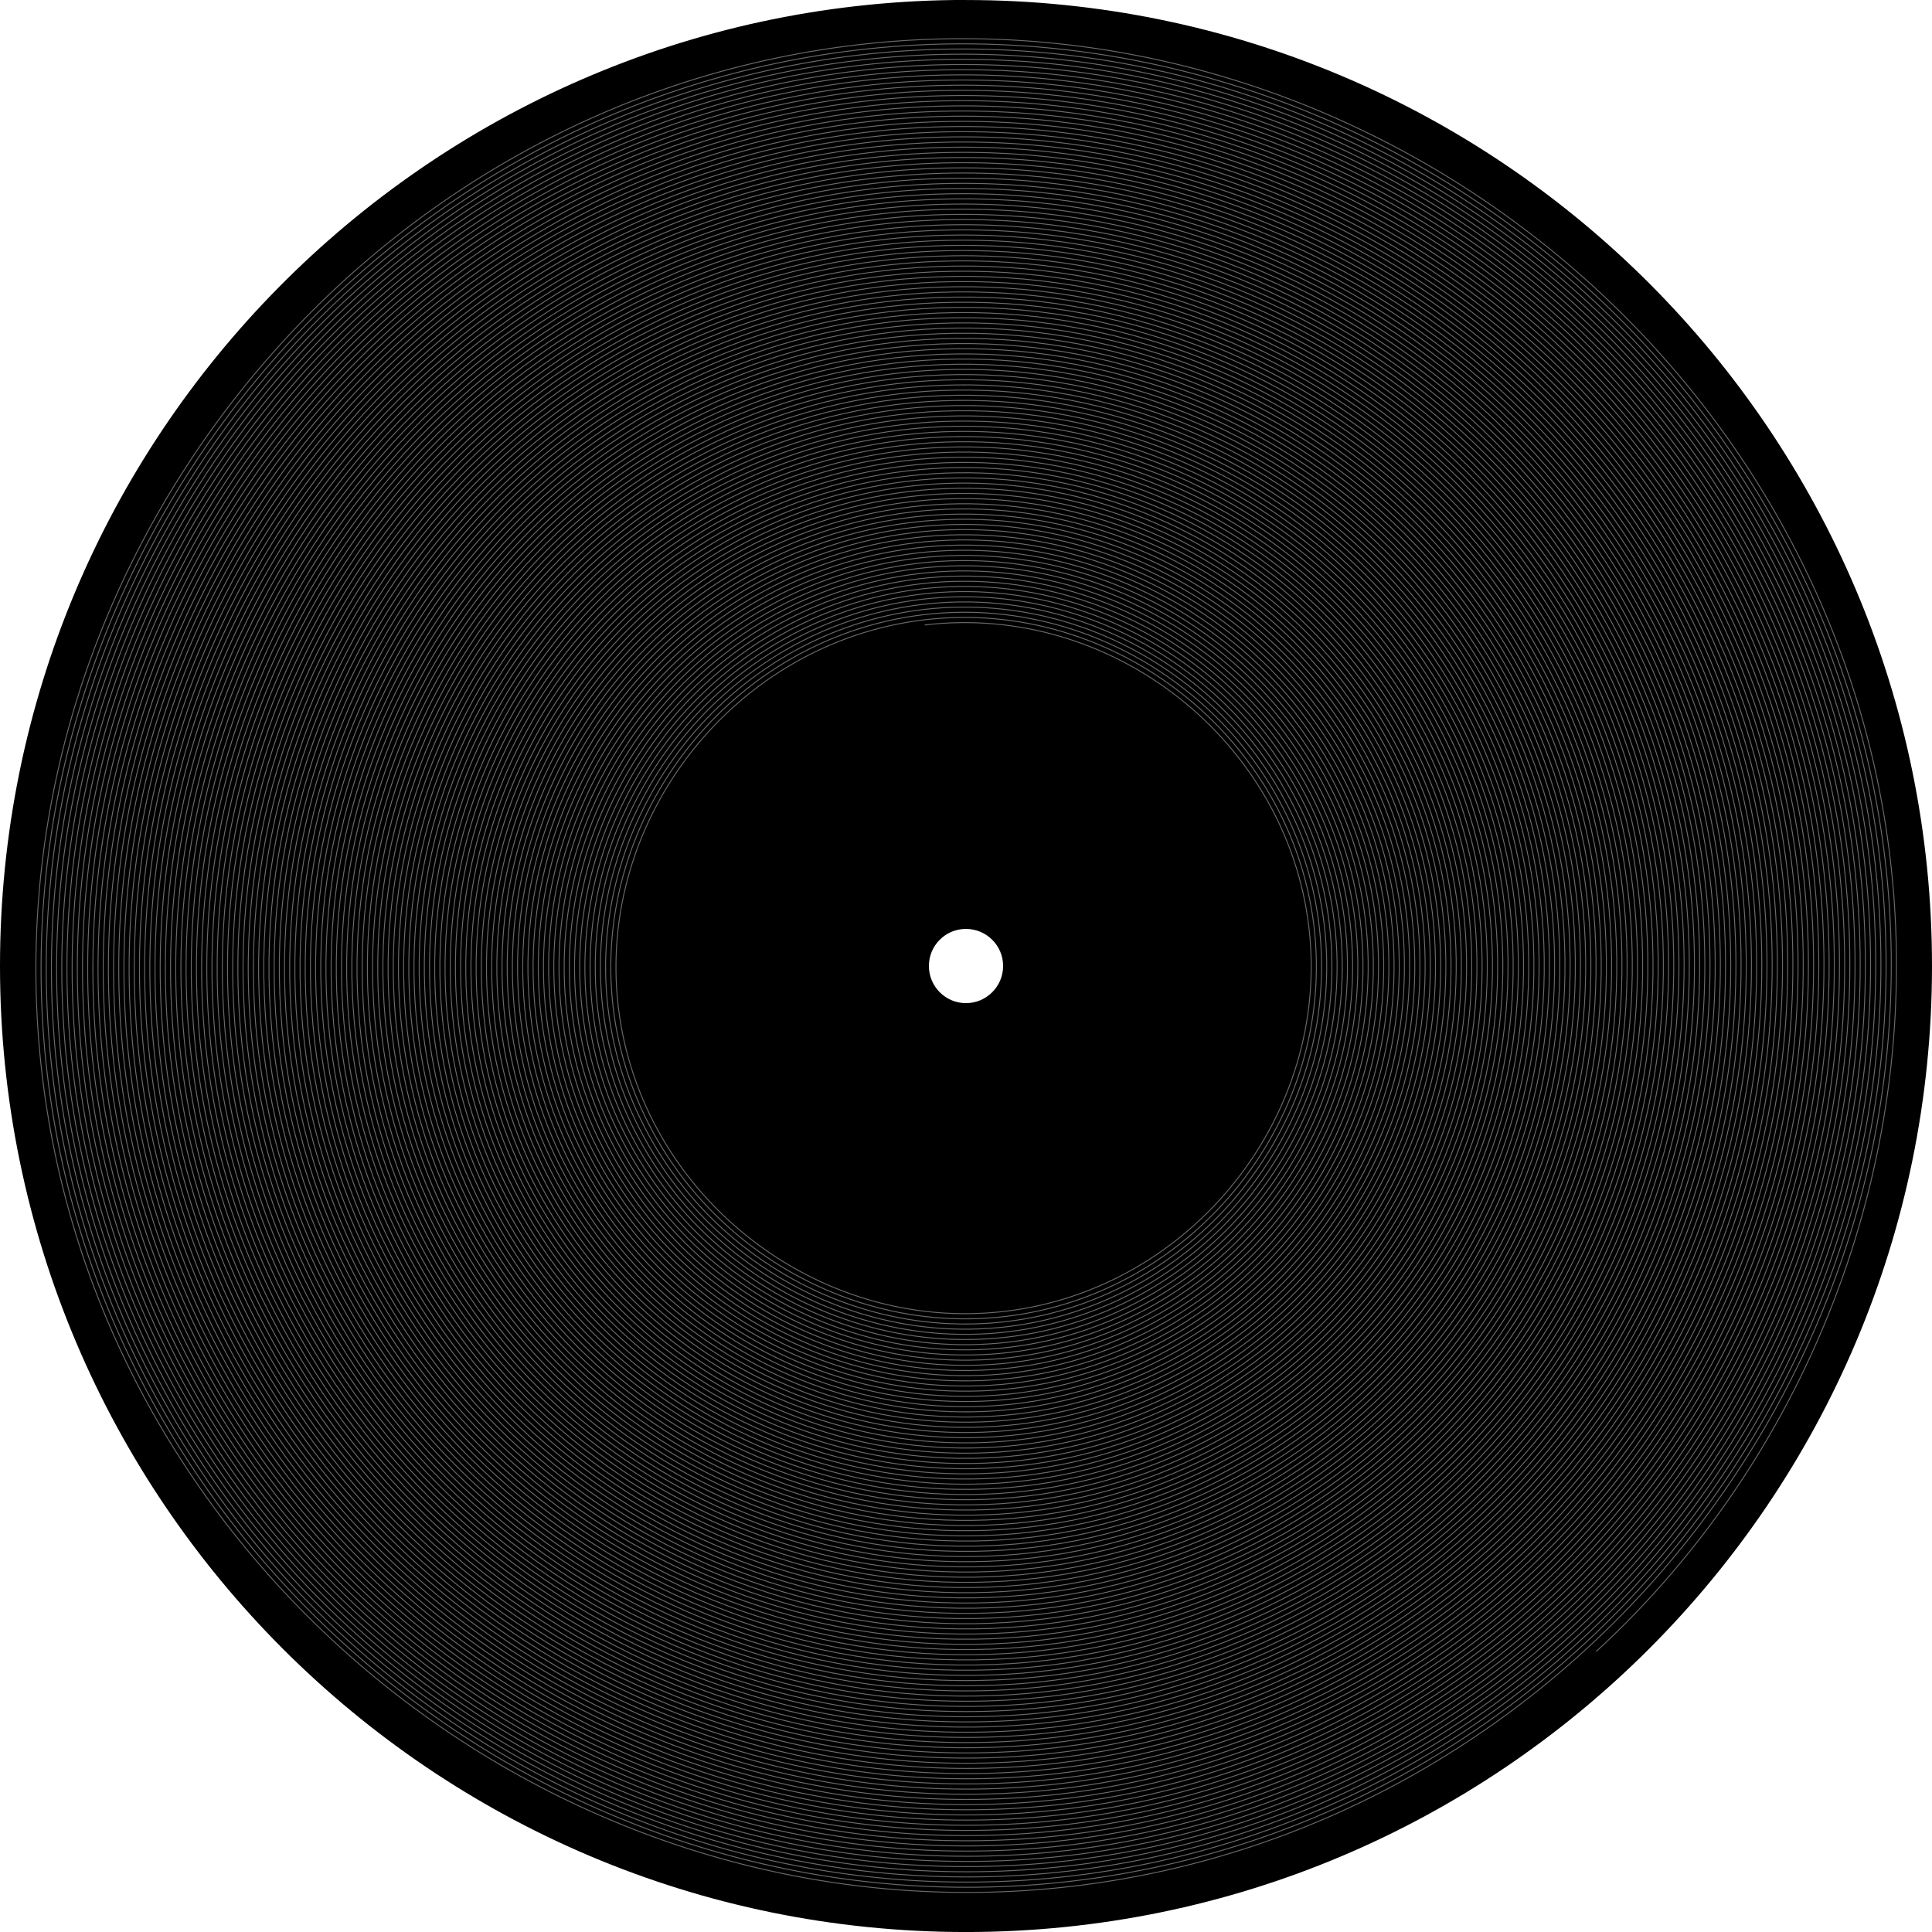 <?xml version="1.0" encoding="UTF-8" standalone="no"?>
<!-- Created with Inkscape (http://www.inkscape.org/) -->
<svg
   xmlns:dc="http://purl.org/dc/elements/1.1/"
   xmlns:cc="http://creativecommons.org/ns#"
   xmlns:rdf="http://www.w3.org/1999/02/22-rdf-syntax-ns#"
   xmlns:svg="http://www.w3.org/2000/svg"
   xmlns="http://www.w3.org/2000/svg"
   xmlns:sodipodi="http://sodipodi.sourceforge.net/DTD/sodipodi-0.dtd"
   xmlns:inkscape="http://www.inkscape.org/namespaces/inkscape"
   width="624.506"
   height="624.514"
   id="svg2"
   sodipodi:version="0.32"
   inkscape:version="0.46+devel"
   sodipodi:docname="45_rpm.svg"
   inkscape:output_extension="org.inkscape.output.svg.inkscape"
   version="1.0"
   inkscape:export-filename="/home/cafuego/Documents/45_rpm.png"
   inkscape:export-xdpi="72"
   inkscape:export-ydpi="72">
  <title
     id="title3521">45 RPM Single</title>
  <defs
     id="defs4">
    <inkscape:perspective
       sodipodi:type="inkscape:persp3d"
       inkscape:vp_x="0 : 526.18109 : 1"
       inkscape:vp_y="0 : 1000 : 0"
       inkscape:vp_z="744.09448 : 526.18109 : 1"
       inkscape:persp3d-origin="372.04724 : 350.78739 : 1"
       id="perspective10" />
  </defs>
  <sodipodi:namedview
     id="base"
     pagecolor="#ffffff"
     bordercolor="#666666"
     borderopacity="1.0"
     inkscape:pageopacity="0.0"
     inkscape:pageshadow="2"
     inkscape:zoom="0.60340443"
     inkscape:cx="312.25313"
     inkscape:cy="312.25691"
     inkscape:document-units="px"
     inkscape:current-layer="layer1"
     showgrid="false"
     showguides="true"
     inkscape:guide-bbox="true"
     inkscape:window-width="1430"
     inkscape:window-height="848"
     inkscape:window-x="0"
     inkscape:window-y="25" />
  <g
     inkscape:label="Grooves"
     inkscape:groupmode="layer"
     id="layer1"
     transform="translate(-59.794,-213.924)">
    <g
       id="g3496"
       transform="translate(26.063,125.638)">
      <path
         id="path3483"
         d="M 341.938,88.594 C 171.591,90.754 34.031,229.675 34.031,400.531 c 0,172.201 139.736,311.969 311.938,311.969 172.201,0 311.969,-139.767 311.969,-311.969 0,-172.201 -139.767,-311.938 -311.969,-311.938 -1.345,0 -2.69,-0.017 -4.031,0 z M 345.969,388.25 c 6.786,0 12.312,5.495 12.312,12.281 0,6.786 -5.526,12.312 -12.312,12.312 -6.786,0 -12.281,-5.526 -12.281,-12.312 0,-6.786 5.495,-12.281 12.281,-12.281 z"
         style="fill:#000000;stroke:#000000;stroke-width:0.6;stroke-linecap:round;stroke-linejoin:round;stroke-miterlimit:3.8;stroke-opacity:1;stroke-dasharray:none" />
      <path
         transform="matrix(0.882,0,0,0.88,133.942,50.507)"
         d="m 225.407,272.483 c 68.543,-8.13 132.532,42.441 140.657,110.946 8.16,68.8 -42.601,133.029 -111.362,141.183 -69.057,8.19 -133.525,-42.761 -141.71,-111.779 -8.22,-69.314 42.921,-134.021 112.196,-142.236 69.571,-8.249 134.518,43.08 142.762,112.612 8.279,69.827 -43.24,135.014 -113.029,143.288 -70.084,8.309 -135.511,-43.4 -143.814,-113.446 -8.339,-70.341 43.56,-136.007 113.862,-144.341 70.598,-8.369 136.503,43.72 144.867,114.279 8.399,70.855 -43.88,137 -114.696,145.393 -71.111,8.428 -137.496,-44.04 -145.919,-115.112 -8.458,-71.368 44.199,-137.992 115.529,-146.446 71.625,-8.488 138.489,44.359 146.972,115.946 8.518,71.882 -44.519,138.985 -116.362,147.498 -72.139,8.548 -139.482,-44.679 -148.024,-116.779 -8.578,-72.395 44.839,-139.978 117.196,-148.55 72.652,-8.607 140.474,44.999 149.077,117.612 8.637,72.909 -45.159,140.971 -118.029,149.603 -73.166,8.667 -141.467,-45.318 -150.129,-118.446 -8.697,-73.423 45.478,-141.964 118.862,-150.655 73.68,-8.727 142.46,45.638 151.182,119.279 8.757,73.936 -45.798,142.956 -119.696,151.708 C 181.605,542.828 112.345,488.084 103.564,413.929 94.747,339.479 149.681,269.98 224.093,261.169 c 74.707,-8.846 144.445,46.278 153.286,120.946 8.876,74.964 -46.437,144.942 -121.362,153.813 C 180.796,544.833 110.579,489.33 101.678,414.148 92.742,338.671 148.435,268.213 223.874,259.283 c 75.734,-8.965 146.431,46.917 155.391,122.612 8.995,75.991 -47.077,146.927 -123.029,155.918 C 179.988,546.838 108.812,490.576 99.792,414.367 90.737,337.863 147.189,266.447 223.655,257.397 c 76.761,-9.085 148.416,47.556 157.496,124.279 9.115,77.018 -47.716,148.913 -124.696,158.022 C 179.18,548.843 107.046,491.823 97.906,414.586 88.732,337.055 145.942,264.681 223.435,255.511 c 77.788,-9.204 150.402,48.196 159.601,125.946 9.234,78.045 -48.356,150.898 -126.362,160.127 C 178.372,550.848 105.279,493.069 96.021,414.805 86.727,336.246 144.696,262.914 223.216,253.626 c 78.816,-9.324 152.388,48.835 161.706,127.613 9.353,79.073 -48.995,152.884 -128.029,162.232 -79.329,9.383 -153.38,-49.155 -162.758,-128.446 -9.413,-79.586 49.315,-153.877 128.863,-163.285 79.843,-9.443 154.373,49.475 163.811,129.279 9.473,80.1 -49.635,154.869 -129.696,164.337 C 176.756,554.859 101.746,495.562 92.249,415.244 82.717,334.63 142.203,259.381 222.778,249.854 303.648,240.292 379.137,299.968 388.694,380.8 398.286,461.927 338.42,537.655 257.331,547.242 175.948,556.864 99.98,496.808 90.363,415.463 80.711,333.822 140.957,257.615 222.559,247.968 c 81.897,-9.682 158.344,50.754 168.021,132.613 9.711,82.154 -50.913,158.841 -133.029,168.547 C 175.139,558.869 98.214,498.054 88.477,415.682 78.706,333.014 139.711,255.848 222.34,246.082 c 82.925,-9.801 160.33,51.393 170.126,134.279 9.831,83.182 -51.553,160.826 -134.696,170.652 -83.438,9.861 -161.322,-51.713 -171.178,-135.113 -9.89,-83.695 51.873,-161.819 135.529,-171.704 83.952,-9.92 162.315,52.032 172.23,135.946 9.95,84.209 -52.192,162.812 -136.363,172.757 C 173.523,562.879 94.681,500.547 84.706,416.12 74.696,331.398 137.218,252.316 221.902,242.311 306.881,232.271 386.202,294.983 396.237,379.923 406.307,465.159 343.405,544.721 258.208,554.785 172.715,564.884 92.914,501.793 82.82,416.339 72.691,330.589 135.971,250.549 221.683,240.425 c 86.006,-10.159 166.286,53.311 176.44,139.279 10.189,86.263 -53.471,166.783 -139.696,176.966 C 171.907,566.889 91.148,503.04 80.934,416.558 70.686,329.781 134.725,248.783 221.464,238.539 308.497,228.261 389.735,292.49 400.009,379.485 410.317,466.776 345.898,548.253 258.646,558.557 171.099,568.895 89.381,504.286 79.048,416.777 68.681,328.973 133.479,247.016 221.244,236.654 309.305,226.256 391.502,291.244 401.894,379.266 412.322,467.584 347.144,550.02 258.865,560.442 170.291,570.9 87.615,505.533 77.163,416.996 66.675,328.165 132.232,245.25 221.025,234.768 310.114,224.251 393.268,289.997 403.78,379.047 414.327,468.392 348.391,551.786 259.084,562.328 169.482,572.905 85.849,506.779 75.277,417.216 64.67,327.357 130.986,243.484 220.806,232.882 310.922,222.246 395.035,288.751 405.666,378.828 416.332,469.2 349.637,553.553 259.303,564.214 168.674,574.91 84.082,508.025 73.391,417.435 62.665,326.549 129.74,241.717 220.587,230.996 311.73,220.24 396.801,287.505 407.552,378.609 418.337,470.008 350.883,555.319 259.522,566.1 167.866,576.915 82.316,509.272 71.505,417.654 60.66,325.741 128.493,239.951 220.368,229.11 312.538,218.235 398.567,286.258 409.438,378.39 420.342,470.816 352.13,557.086 259.742,567.985 167.058,578.92 80.549,510.518 69.62,417.873 58.655,324.932 127.247,238.184 220.149,227.225 313.346,216.23 400.334,285.012 411.323,378.171 422.348,471.625 353.376,558.852 259.961,569.871 166.25,580.925 78.783,511.764 67.734,418.092 56.65,324.124 126.001,236.418 219.93,225.339 314.154,214.225 402.1,283.766 413.209,377.951 424.353,472.433 354.623,560.618 260.18,571.757 165.442,582.931 77.017,513.011 65.848,418.311 54.645,323.316 124.754,234.651 219.711,223.453 c 95.252,-11.233 184.156,59.066 195.384,154.279 11.263,95.509 -59.226,184.652 -154.696,195.91 C 164.634,584.936 75.25,514.257 63.962,418.53 52.64,322.508 123.508,232.885 219.492,221.567 315.771,210.215 405.633,281.273 416.981,377.513 428.363,474.049 357.115,564.151 260.618,575.529 163.825,586.941 73.484,515.503 62.076,418.749 50.634,321.7 122.262,231.119 219.272,219.681 c 97.306,-11.472 188.127,60.345 199.594,157.613 11.502,97.563 -60.505,188.623 -158.029,200.12 C 163.017,588.946 71.717,516.75 60.191,418.968 48.629,320.892 121.015,229.352 219.053,217.796 c 98.333,-11.591 190.113,60.984 201.699,159.279 11.621,98.59 -61.144,190.609 -159.696,202.225 C 162.209,590.951 69.951,517.996 58.305,419.187 46.624,320.084 119.769,227.586 218.834,215.91 318.195,204.199 410.932,277.534 422.638,376.856 434.378,476.473 360.854,569.45 261.275,581.186 161.401,592.956 68.184,519.242 56.419,419.407 44.619,319.275 118.522,225.819 218.615,214.024 319.003,202.194 412.699,276.287 424.524,376.637 436.384,477.282 362.101,571.217 261.494,583.072 160.593,594.961 66.418,520.489 54.533,419.626 42.614,318.467 117.276,224.053 218.396,212.138 319.811,200.189 414.465,275.041 426.41,376.418 438.389,478.09 363.347,572.983 261.714,584.957 159.785,596.966 64.652,521.735 52.648,419.845 40.609,317.659 116.03,222.286 218.177,210.253 320.619,198.184 416.232,273.795 428.295,376.199 440.394,478.898 364.593,574.75 261.933,586.843 158.977,598.972 62.885,522.981 50.762,420.064 38.604,316.851 114.783,220.52 217.958,208.367 321.427,196.179 417.998,272.548 430.181,375.979 442.399,479.706 365.84,576.516 262.152,588.729 158.168,600.977 61.119,524.228 48.876,420.283 36.598,316.043 113.537,218.754 217.739,206.481 322.236,194.174 419.765,271.302 432.067,375.76 444.404,480.514 367.086,578.283 262.371,590.615 157.36,602.982 59.352,525.474 46.99,420.502 34.593,315.235 112.291,216.987 217.52,204.595 323.044,192.169 421.531,270.056 433.953,375.541 446.409,481.322 368.332,580.049 262.59,592.501 156.552,604.987 57.586,526.721 45.104,420.721 32.588,314.427 111.044,215.221 217.3,202.709 323.852,190.163 423.297,268.809 435.838,375.322 448.414,482.13 369.579,581.815 262.809,594.386 155.744,606.992 55.819,527.967 43.219,420.94 30.583,313.618 109.798,213.454 217.081,200.824 c 107.579,-12.665 207.982,66.739 220.643,174.279 12.695,107.835 -66.899,208.479 -174.696,221.169 C 154.936,608.997 54.053,529.213 41.333,421.159 28.578,312.81 108.552,211.688 216.862,198.938 325.468,186.153 426.83,266.317 439.61,374.884 452.425,483.747 372.072,585.348 263.247,598.158 154.128,611.002 52.287,530.46 39.447,421.379 26.573,312.002 107.305,209.921 216.643,197.052 326.276,184.148 428.597,265.07 441.496,374.665 454.43,484.555 373.318,587.115 263.466,600.044 153.32,613.008 50.52,531.706 37.561,421.598 24.568,311.194 106.059,208.155 216.424,195.166 327.084,182.143 430.363,263.824 443.382,374.446 456.435,485.363 374.564,588.881 263.686,601.93 152.511,615.013 48.754,532.952 35.676,421.817 22.563,310.386 104.813,206.389 216.205,193.281 327.893,180.138 432.129,262.577 445.267,374.227 458.44,486.171 375.811,590.648 263.905,603.815 151.703,617.018 46.987,534.199 33.79,422.036 20.557,309.578 103.566,204.622 215.986,191.395 328.701,178.133 433.896,261.331 447.153,374.008 460.445,486.979 377.057,592.414 264.124,605.701 150.895,619.023 45.221,535.445 31.904,422.255 18.552,308.77 102.32,202.856 215.767,189.509 329.509,176.127 435.662,260.085 449.039,373.788 462.45,487.787 378.303,594.18 264.343,607.587 150.087,621.028 43.454,536.691 30.018,422.474 16.547,307.962 101.074,201.089 215.548,187.623 330.317,174.122 437.429,258.838 450.925,373.569 464.455,488.596 379.55,595.947 264.562,609.473 149.279,623.033 41.688,537.938 28.132,422.693 14.542,307.153 99.827,199.323 215.329,185.737 331.125,172.117 439.195,257.592 452.811,373.35 466.461,489.404 380.796,597.713 264.781,611.358 148.471,625.038 39.922,539.184 26.247,422.912 12.537,306.345 98.581,197.556 215.109,183.852 331.933,170.112 440.962,256.346 454.696,373.131 468.466,490.212 382.042,599.48 265,613.244 147.663,627.043 38.155,540.43 24.361,423.131 10.532,305.537 97.334,195.79 214.89,181.966 332.741,168.107 442.728,255.099 456.582,372.912 470.471,491.02 383.289,601.246 265.219,615.13 146.855,629.049 36.389,541.677 22.475,423.351 8.527,304.729 96.088,194.024 214.671,180.08 333.55,166.102 444.494,253.853 458.468,372.693 472.476,491.828 384.535,603.013 265.438,617.016 146.046,631.054 34.622,542.923 20.589,423.57 6.521,303.921 94.842,192.257 214.452,178.194 334.358,164.097 446.261,252.607 460.354,372.474 474.481,492.636 385.781,604.779 265.657,618.902 145.238,633.059 32.856,544.169 18.703,423.789 4.516,303.113 93.595,190.491 214.233,176.309 335.166,162.092 448.027,251.36 462.239,372.255 476.486,493.444 387.028,606.545 265.877,620.787 144.43,635.064 31.089,545.416 16.818,424.008 2.511,302.305 92.349,188.724 214.014,174.423 335.974,160.086 449.794,250.114 464.125,372.036 478.491,494.252 388.274,608.312 266.096,622.673 143.622,637.069 29.323,546.662 14.932,424.227 0.506,301.496 91.103,186.958 213.795,172.537 336.782,158.081 451.56,248.868 466.011,371.816 480.497,495.061 389.52,610.078 266.315,624.559 142.814,639.074 27.557,547.909 13.046,424.446 -1.499,300.688 89.856,185.191 213.576,170.651 337.59,156.076 453.327,247.621 467.897,371.597 482.502,495.869 390.767,611.845 266.534,626.445 142.006,641.079 25.79,549.155 11.16,424.665 -3.504,299.88 88.61,183.425 213.357,168.765 338.398,154.071 455.093,246.375 469.783,371.378 484.507,496.677 392.013,613.611 266.753,628.33 141.198,643.085 24.024,550.401 9.275,424.884 -5.509,299.072 87.364,181.659 213.137,166.88 339.207,152.066 456.859,245.129 471.668,371.159 486.512,497.485 393.26,615.378 266.972,630.216 140.389,645.09 22.257,551.648 7.389,425.103 -7.514,298.264 86.117,179.892 212.918,164.994 340.015,150.061 458.626,243.882 473.554,370.94 488.517,498.293 394.506,617.144 267.191,632.102 139.581,647.095 20.491,552.894 5.503,425.322 -9.52,297.456 84.871,178.126 212.699,163.108 340.823,148.056 460.392,242.636 475.44,370.721 490.522,499.101 395.752,618.91 267.41,633.988 138.773,649.1 18.724,554.14 3.617,425.542 -11.525,296.648 83.625,176.359 212.48,161.222 341.631,146.05 462.159,241.389 477.326,370.502 492.527,499.909 396.999,620.677 267.629,635.874 137.965,651.105 16.958,555.387 1.731,425.761 -13.53,295.839 82.378,174.593 212.261,159.336 342.439,144.045 463.925,240.143 479.211,370.283 494.532,500.718 398.245,622.443 267.849,637.759 137.157,653.11 15.192,556.633 -0.154,425.98 -15.535,295.031 81.132,172.827 212.042,157.451 343.247,142.04 465.692,238.897 481.097,370.064 496.538,501.526 399.491,624.21 268.068,639.645 136.349,655.115 13.425,557.879 -2.04,426.199 -17.54,294.223 79.886,171.06 211.823,155.565 344.055,140.035 467.458,237.65 482.983,369.844 498.543,502.334 400.738,625.976 268.287,641.531 135.541,657.12 11.659,559.126 -3.926,426.418 -19.545,293.415 78.639,169.294 211.604,153.679 344.864,138.03 469.224,236.404 484.869,369.625 500.548,503.142 401.984,627.743 268.506,643.417 134.732,659.126 9.892,560.372 -5.812,426.637 -21.55,292.607 77.393,167.527 211.385,151.793 345.672,136.025 470.991,235.158 486.755,369.406 502.553,503.95 403.23,629.509 268.725,645.303 133.924,661.131 8.126,561.618 -7.697,426.856 -23.556,291.799 76.146,165.761 211.165,149.908 346.48,134.02 472.757,233.911 488.64,369.187 504.558,504.758 404.477,631.275 268.944,647.188 133.116,663.136 6.36,562.865 -9.583,427.075 -25.561,290.991 74.9,163.994 210.946,148.022 347.288,132.014 474.524,232.665 490.526,368.968 506.563,505.566 405.723,633.042 269.163,649.074 132.308,665.141 4.593,564.111 -11.469,427.294 -27.566,290.182 73.654,162.228 210.727,146.136 348.096,130.009 476.29,231.419 492.412,368.749 508.568,506.375 406.969,634.808 269.382,650.96 131.5,667.146 2.827,565.357 -13.355,427.514 -29.571,289.374 72.407,160.462 210.508,144.25 348.904,128.004 478.057,230.172 494.298,368.53 510.574,507.183 408.216,636.575 269.601,652.846 130.692,669.151 1.06,566.604 -15.241,427.733 -31.576,288.566 71.161,158.695 210.289,142.364 349.712,125.999 479.823,228.926 496.183,368.311 512.579,507.991 409.462,638.341 269.821,654.731 129.884,671.156 -0.706,567.85 -17.126,427.952 -33.581,287.758 69.915,156.929 210.07,140.479 350.521,123.994 481.589,227.68 498.069,368.092 514.584,508.799 410.708,640.107 270.04,656.617 129.075,673.162 -2.473,569.097 -19.012,428.171 -35.586,286.95 68.668,155.162 209.851,138.593 351.329,121.989 483.356,226.433 499.955,367.873 516.589,509.607 411.955,641.874 270.259,658.503 128.267,675.167 -4.239,570.343 -20.898,428.39 -37.592,286.142 67.422,153.396 209.632,136.707 352.137,119.984 485.122,225.187 501.841,367.653 518.594,510.415 413.201,643.64 270.478,660.389 127.459,677.172 -6.005,571.589 -22.784,428.609 -39.597,285.334 66.176,151.629 209.413,134.821 352.945,117.979 486.889,223.941 503.727,367.434 520.599,511.223 414.448,645.407 270.697,662.275 126.651,679.177 -7.772,572.836 -24.67,428.828 -41.602,284.525 64.929,149.863 209.194,132.936 353.753,115.973 488.655,222.694 505.612,367.215 522.604,512.032 415.694,647.173 270.916,664.16 125.843,681.182 -9.538,574.082 -26.555,429.047 -43.607,283.717 63.683,148.097 208.974,131.05 354.561,113.968 490.422,221.448 507.498,366.996 524.61,512.84 416.94,648.94 271.135,666.046 125.035,683.187 -11.305,575.328 -28.441,429.266 -45.612,282.909 62.437,146.33 208.755,129.164 355.369,111.963 492.188,220.201 509.384,366.777 526.615,513.648 418.187,650.706 271.354,667.932 124.227,685.192 -13.071,576.575 -30.327,429.486 -47.617,282.101 61.19,144.564 208.536,127.278 356.177,109.958 493.954,218.955 511.27,366.558 528.62,514.456 419.433,652.472 271.573,669.818 123.418,687.198 -14.838,577.821 -32.213,429.705 -49.622,281.293 59.944,142.797 208.317,125.392 356.986,107.953 495.721,217.709 513.156,366.339 530.625,515.264 420.679,654.239 271.792,671.703 122.61,689.203 -16.604,579.067 -34.098,429.924 -51.627,280.485 58.698,141.031 208.098,123.507 357.794,105.948 497.487,216.462 515.041,366.12 532.63,516.072 421.926,656.005 272.012,673.589 121.802,691.208 -18.37,580.314 -35.984,430.143 -53.633,279.677 57.451,139.264 207.879,121.621 358.602,103.943 499.254,215.216 516.927,365.901 534.635,516.88 423.172,657.772 272.231,675.475 120.994,693.213 -20.137,581.56 -37.87,430.362 -55.638,278.868 56.205,137.498 207.66,119.735 359.41,101.937 501.02,213.97 518.813,365.681 536.64,517.689 424.418,659.538 272.45,677.361 120.186,695.218 -21.903,582.806 -39.756,430.581 -57.643,278.06 54.958,135.732 207.441,117.849 360.218,99.932 502.787,212.723 520.699,365.462 538.645,518.497 425.665,661.305 272.669,679.247 119.378,697.223 -23.67,584.053 -41.642,430.8 -59.648,277.252 53.712,133.965 207.222,115.963 361.026,97.927 504.553,211.477 522.584,365.243 540.651,519.305 426.911,663.071 272.888,681.132 118.57,699.228 -25.436,585.299 -43.527,431.019 -61.653,276.444 52.466,132.199 207.002,114.078 361.834,95.922 506.319,210.231 524.47,365.024 542.656,520.113 428.157,664.837 273.107,683.018 117.761,701.233 -27.203,586.545 -45.413,431.238 -63.658,275.636 51.219,130.432 206.783,112.192 362.643,93.917 508.086,208.984 526.356,364.805 544.661,520.921 429.404,666.604 273.326,684.904 116.953,703.239 -28.969,587.792 -47.299,431.457 -65.663,274.828 49.973,128.666 206.564,110.306 363.451,91.912 509.852,207.738 528.242,364.586 546.666,521.729 430.65,668.37 273.545,686.79 116.145,705.244 -30.735,589.038 -49.185,431.677 -67.669,274.02 48.727,126.899 206.345,108.42 364.259,89.907 511.619,206.492 530.128,364.367 548.671,522.537 431.897,670.137 273.764,688.676 115.337,707.249 -32.502,590.285 -51.07,431.896 -69.674,273.212 47.48,125.133 206.126,106.535 365.067,87.901 513.385,205.245 532.013,364.148 550.676,523.346 433.143,671.903 273.984,690.561 114.529,709.254 -34.268,591.531 -52.956,432.115 -71.679,272.403 46.234,123.367 205.907,104.649 365.875,85.896 515.152,203.999 533.899,363.929 552.681,524.154 434.389,673.67 274.203,692.447 113.721,711.259 -36.035,592.777 -54.842,432.334 -73.684,271.595 44.988,121.6 205.688,102.763 366.683,83.891 516.918,202.753 535.785,363.709 554.687,524.962 435.636,675.436 274.422,694.333 112.913,713.264 -37.801,594.024 -56.728,432.553 -75.689,270.787 43.741,119.834 205.469,100.877 367.491,81.886 518.684,201.506 537.671,363.49 556.692,525.77 436.882,677.202 274.641,696.219 112.105,715.269 -39.568,595.27 -58.614,432.772 -77.694,269.979 42.495,118.067 205.25,98.991 368.3,79.881 520.451,200.26 539.556,363.271 558.697,526.578 438.128,678.969 274.86,698.104 111.296,717.275 -41.334,596.516 -60.499,432.991 -79.699,269.171 41.249,116.301 205.03,97.106 369.108,77.876 522.217,199.013 541.442,363.052 560.702,527.386 439.375,680.735 275.079,699.99 110.488,719.28 -43.1,597.763 -62.385,433.21 -81.705,268.363 40.002,114.534 204.811,95.22 369.916,75.871 523.984,197.767 543.328,362.833 562.707,528.194 440.621,682.502 275.298,701.876 109.68,721.285 -44.867,599.009 -64.271,433.429 -83.71,267.555 38.756,112.768 204.592,93.334 370.724,73.866 525.75,196.521 545.214,362.614 564.712,529.003 441.867,684.268 275.517,703.762 108.872,723.29 -46.633,600.255 -66.157,433.649 -85.715,266.746 37.509,111.002 204.373,91.448 371.532,71.86 527.516,195.274 547.1,362.395 566.717,529.811 443.114,686.035 275.736,705.648 108.064,725.295 -48.4,601.502 -68.043,433.868 -87.72,265.938 36.263,109.235 204.154,89.563 372.34,69.855 529.283,194.028 548.985,362.176 568.722,530.619 444.36,687.801 275.956,707.533 107.256,727.3 -50.166,602.748 -69.928,434.087 -89.725,265.13 35.017,107.469 203.935,87.677 373.148,67.85 531.049,192.782 550.871,361.957 570.728,531.427 445.606,689.567 276.175,709.419 106.448,729.305 -51.933,603.994 -71.814,434.306 -91.73,264.322 33.77,105.702 203.716,85.791 373.957,65.845 532.816,191.535 552.757,361.738 572.733,532.235 446.853,691.334 276.394,711.305 105.639,731.311 -53.699,605.241 -73.7,434.525 -93.735,263.514 32.524,103.936 203.497,83.905 374.765,63.84 534.582,190.289 554.643,361.518 574.738,533.043 448.099,693.1 276.613,713.191 104.831,733.316 -55.465,606.487 -75.586,434.744 -95.74,262.706 31.278,102.169 203.278,82.019 375.573,61.835 536.349,189.043 556.529,361.299 576.743,533.851 449.345,694.867 276.832,715.076 104.023,735.321 -57.232,607.734 -77.471,434.963 -97.746,261.898 30.031,100.403 203.059,80.134 376.381,59.83 538.115,187.796 558.414,361.08 578.748,534.659 450.592,696.633 277.051,716.962 103.215,737.326 -58.998,608.98 -79.357,435.182 -99.751,261.089 28.785,98.637 202.839,78.248 377.189,57.824 539.881,186.55 560.3,360.861 580.753,535.468 451.838,698.4 277.27,718.848 102.407,739.331 -60.765,610.226 -81.243,435.401 -101.756,260.281 27.539,96.87 202.62,76.362 377.997,55.819 541.648,185.304 562.186,360.642 582.758,536.276 453.085,700.166 277.489,720.734 101.599,741.336 -62.531,611.473 -83.129,435.621 -103.761,259.473 26.292,95.104 202.401,74.476 378.805,53.814 543.414,184.057 564.072,360.423 584.764,537.084 454.331,701.932 277.708,722.62 100.791,743.341 -64.298,612.719 -85.015,435.84 -105.766,258.665 25.046,93.337 202.182,72.59 379.614,51.809 545.181,182.811 565.957,360.204 586.769,537.892 455.577,703.699 277.927,724.505 99.982,745.346 -66.064,613.965 -86.9,436.059 -107.771,257.857 23.8,91.571 201.963,70.705 380.422,49.804 546.947,181.564 567.843,359.985 588.774,538.7 456.824,705.465 278.147,726.391 99.174,747.352 -67.83,615.212 -88.786,436.278 -109.776,257.049 22.553,89.804 201.744,68.819 381.23,47.799 548.714,180.318 569.729,359.766 590.779,539.508 458.07,707.232 278.366,728.277 98.366,749.357 -69.597,616.458 -90.672,436.497 -111.782,256.241 21.307,88.038 201.525,66.933 382.038,45.794 550.48,179.072 571.615,359.546 592.784,540.316 459.316,708.998 278.585,730.163 97.558,751.362 -71.363,617.704 -92.558,436.716 -113.787,255.432 20.061,86.272 201.306,65.047 382.846,43.789 552.246,177.825 573.501,359.327 594.789,541.125 460.563,710.765 278.804,732.048 96.75,753.367 -73.13,618.951 -94.443,436.935 -115.792,254.624 18.814,84.505 201.087,63.162 383.654,41.783 554.013,176.579 575.386,359.108 596.794,541.933 461.809,712.531 279.023,733.934 95.942,755.372 -74.896,620.197 -96.329,437.154 -117.797,253.816 17.568,82.739 200.867,61.276 384.462,39.778 555.779,175.333 577.272,358.889 598.8,542.741 463.055,714.297 279.242,735.82 95.134,757.377 -76.663,621.443 -98.215,437.373 -119.802,253.008 16.321,80.972 200.648,59.39 385.271,37.773 557.546,174.086 579.158,358.67 591.766,466.351 551.128,576.016 471.427,649.507"
         sodipodi:t0="0.37"
         sodipodi:argument="-250.50061"
         sodipodi:radius="341.7243"
         sodipodi:revolution="180"
         sodipodi:expansion="1"
         sodipodi:cy="398.07648"
         sodipodi:cx="240"
         id="path2694"
         style="fill:none;stroke:#6a6a6a;stroke-width:0.341;stroke-linecap:round;stroke-linejoin:round;stroke-miterlimit:3.8;stroke-opacity:1;stroke-dasharray:none"
         sodipodi:type="spiral" />
    </g>
  </g>
</svg>
